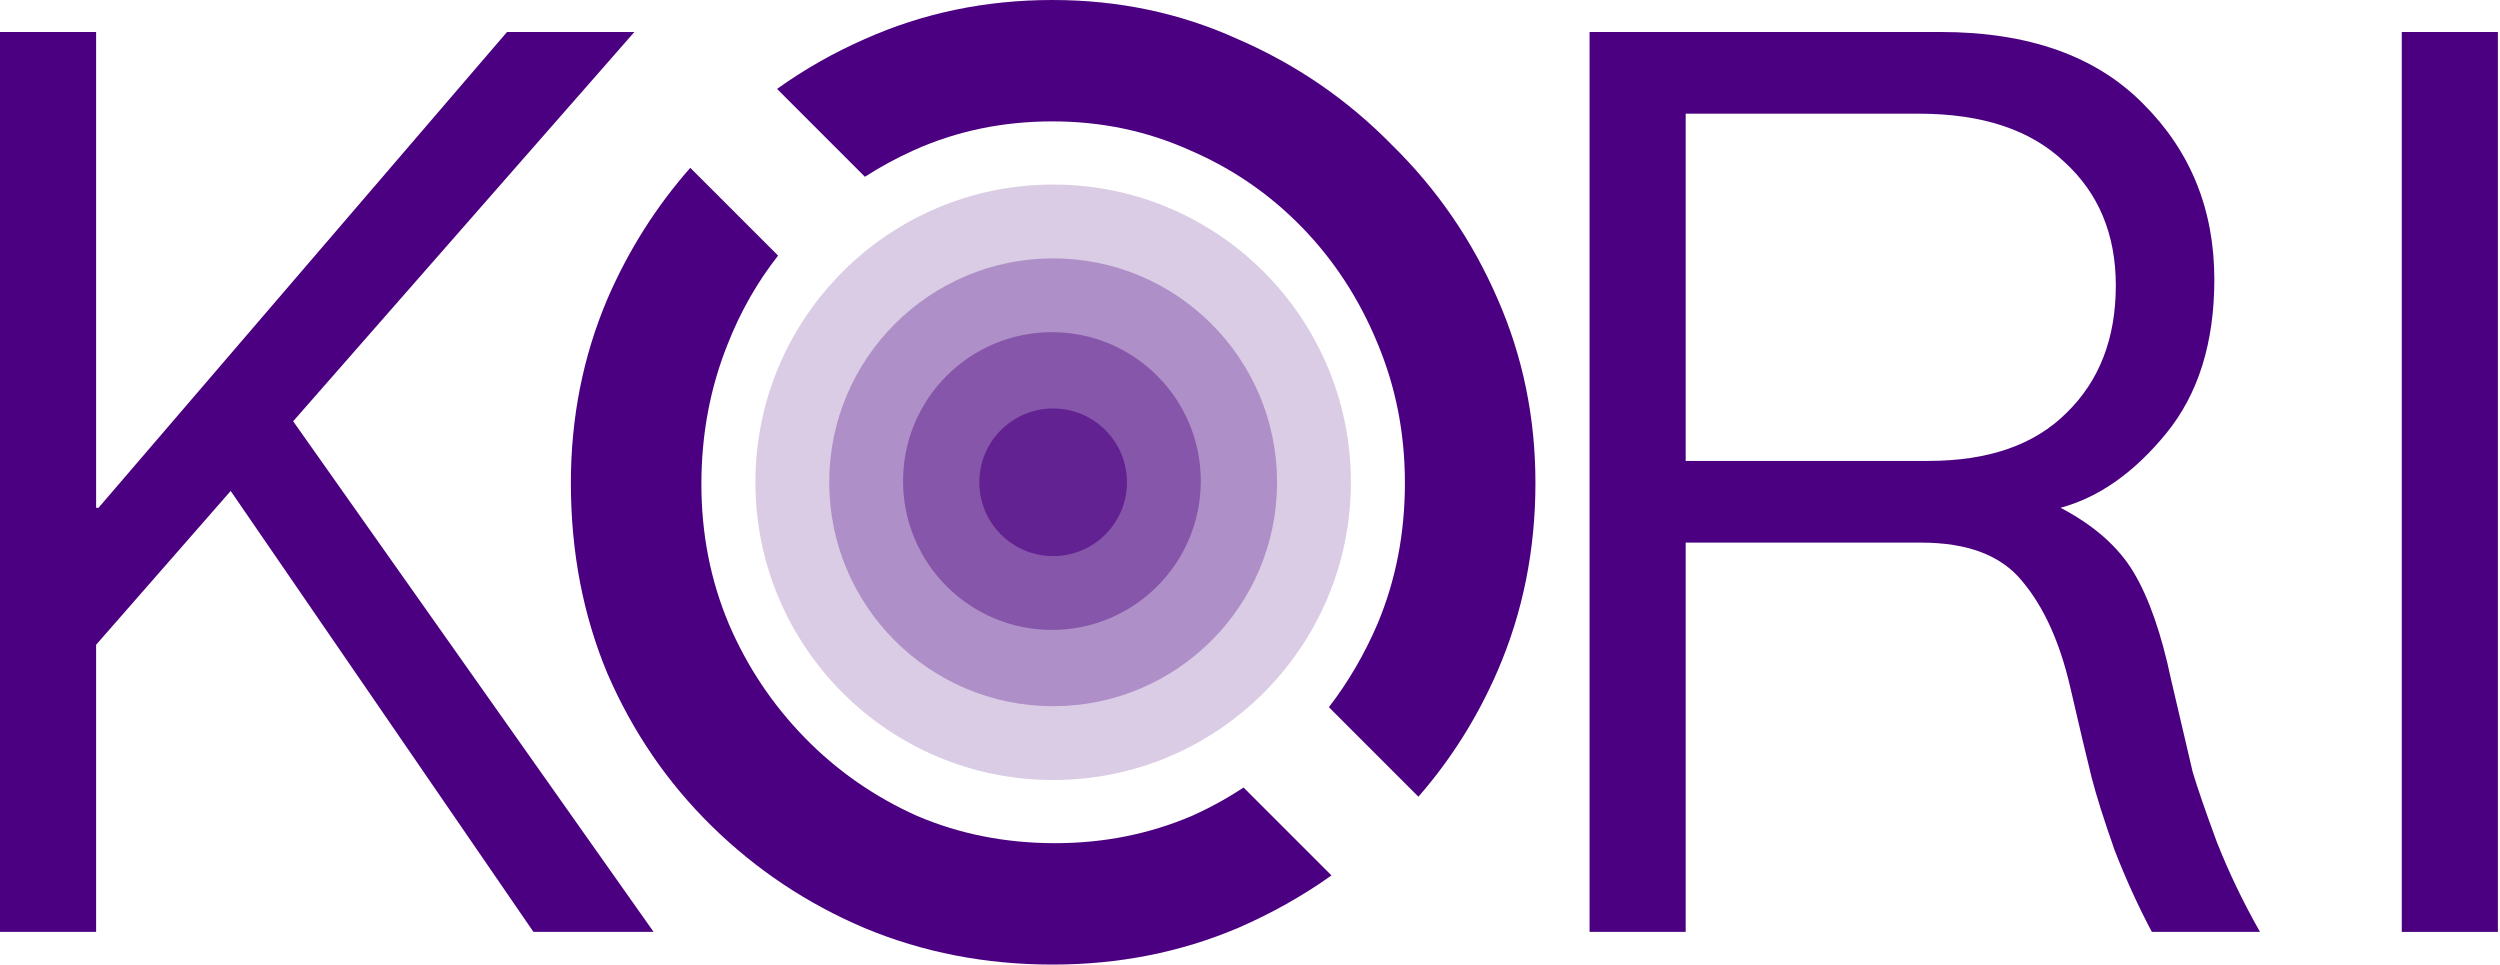 <svg width="1016" height="392" viewBox="0 0 1016 392" fill="none" xmlns="http://www.w3.org/2000/svg">
<path d="M0 378.723V13H39.062V206.359H40.039L206.055 13H257.812L119.141 171.203L265.625 378.723H216.797L93.75 199.523L39.062 262.023V378.723H0Z" fill="#4A0080"/>
<path d="M976.078 378.723V13H1015.14V378.723H976.078Z" fill="#4A0080"/>
<path d="M685.062 187.316H783.695C808.109 187.316 826.827 180.806 839.848 167.785C853.194 154.764 859.867 137.512 859.867 116.027C859.867 95.194 852.868 78.43 838.871 65.734C825.199 52.714 805.505 46.203 779.789 46.203H685.062V187.316ZM646 378.723V13H788.578C824.385 13 851.892 22.766 871.098 42.297C890.303 61.503 899.906 85.266 899.906 113.586C899.906 139.302 893.396 160.135 880.375 176.086C867.354 192.036 853.031 202.128 837.406 206.359C851.078 213.521 861.007 222.31 867.191 232.727C873.376 243.143 878.422 257.629 882.328 276.184C886.56 294.413 889.49 306.945 891.117 313.781C893.07 320.292 896.326 329.732 900.883 342.102C905.766 354.471 911.625 366.678 918.461 378.723H874.516C868.982 368.306 863.936 357.238 859.379 345.52C855.147 333.475 852.055 323.71 850.102 316.223C848.148 308.41 845.219 296.04 841.312 279.113C837.081 260.884 830.57 246.561 821.781 236.145C813.318 225.728 799.646 220.52 780.766 220.52H685.062V378.723H646Z" fill="#4A0080"/>
<circle cx="428" cy="196" r="121" fill="#4A0080" fill-opacity="0.2"/>
<circle cx="428" cy="196" r="91" fill="#4A0080" fill-opacity="0.3"/>
<circle cx="427.5" cy="195.5" r="60.5" fill="#4A0080" fill-opacity="0.4"/>
<circle cx="428" cy="196" r="30" fill="#4A0080" fill-opacity="0.6"/>
<path d="M316.216 103.878C307.727 114.681 300.871 126.733 295.653 140.038C288.581 157.72 285.045 176.639 285.045 196.796C285.045 216.953 288.757 235.872 296.184 253.554C303.61 270.882 313.866 286.264 326.95 299.702C340.035 313.14 355.24 323.749 372.568 331.529C389.896 338.956 408.639 342.669 428.796 342.669C448.599 342.669 467.164 338.955 484.492 331.529C491.873 328.215 498.836 324.386 505.383 320.045L541.114 355.776C529.363 364.126 516.679 371.252 503.059 377.147C479.719 387.049 454.61 392 427.734 392C400.505 392 375.044 387.049 351.351 377.147C328.011 367.246 307.323 353.454 289.288 335.772C271.253 318.091 257.108 297.403 246.853 273.71C236.951 250.017 232 224.202 232 196.266C232 169.743 236.951 144.812 246.853 121.473C255.387 101.756 266.616 83.999 280.538 68.2L316.216 103.878ZM427.734 0C454.61 0 479.719 5.304 503.059 15.913C526.752 26.168 547.615 40.491 565.65 58.88C584.039 76.915 598.362 97.779 608.617 121.473C618.872 144.812 624 169.743 624 196.266C624 223.495 618.872 248.956 608.617 272.649C600.465 291.483 589.74 308.527 576.448 323.786L540.069 287.407C547.978 277.095 554.563 265.812 559.816 253.554C567.243 235.872 570.955 216.776 570.955 196.266C570.955 176.109 567.243 157.189 559.816 139.508C552.39 121.473 542.134 105.736 529.05 92.298C515.965 78.86 500.76 68.427 483.432 61.001C466.104 53.221 447.538 49.331 427.734 49.331C407.578 49.331 388.835 53.221 371.508 61.001C364.492 64.151 357.824 67.764 351.504 71.842L315.796 36.134C326.871 28.204 338.722 21.462 351.351 15.913C375.044 5.304 400.505 5.33204e-05 427.734 0Z" fill="#4A0080"/>
</svg>
